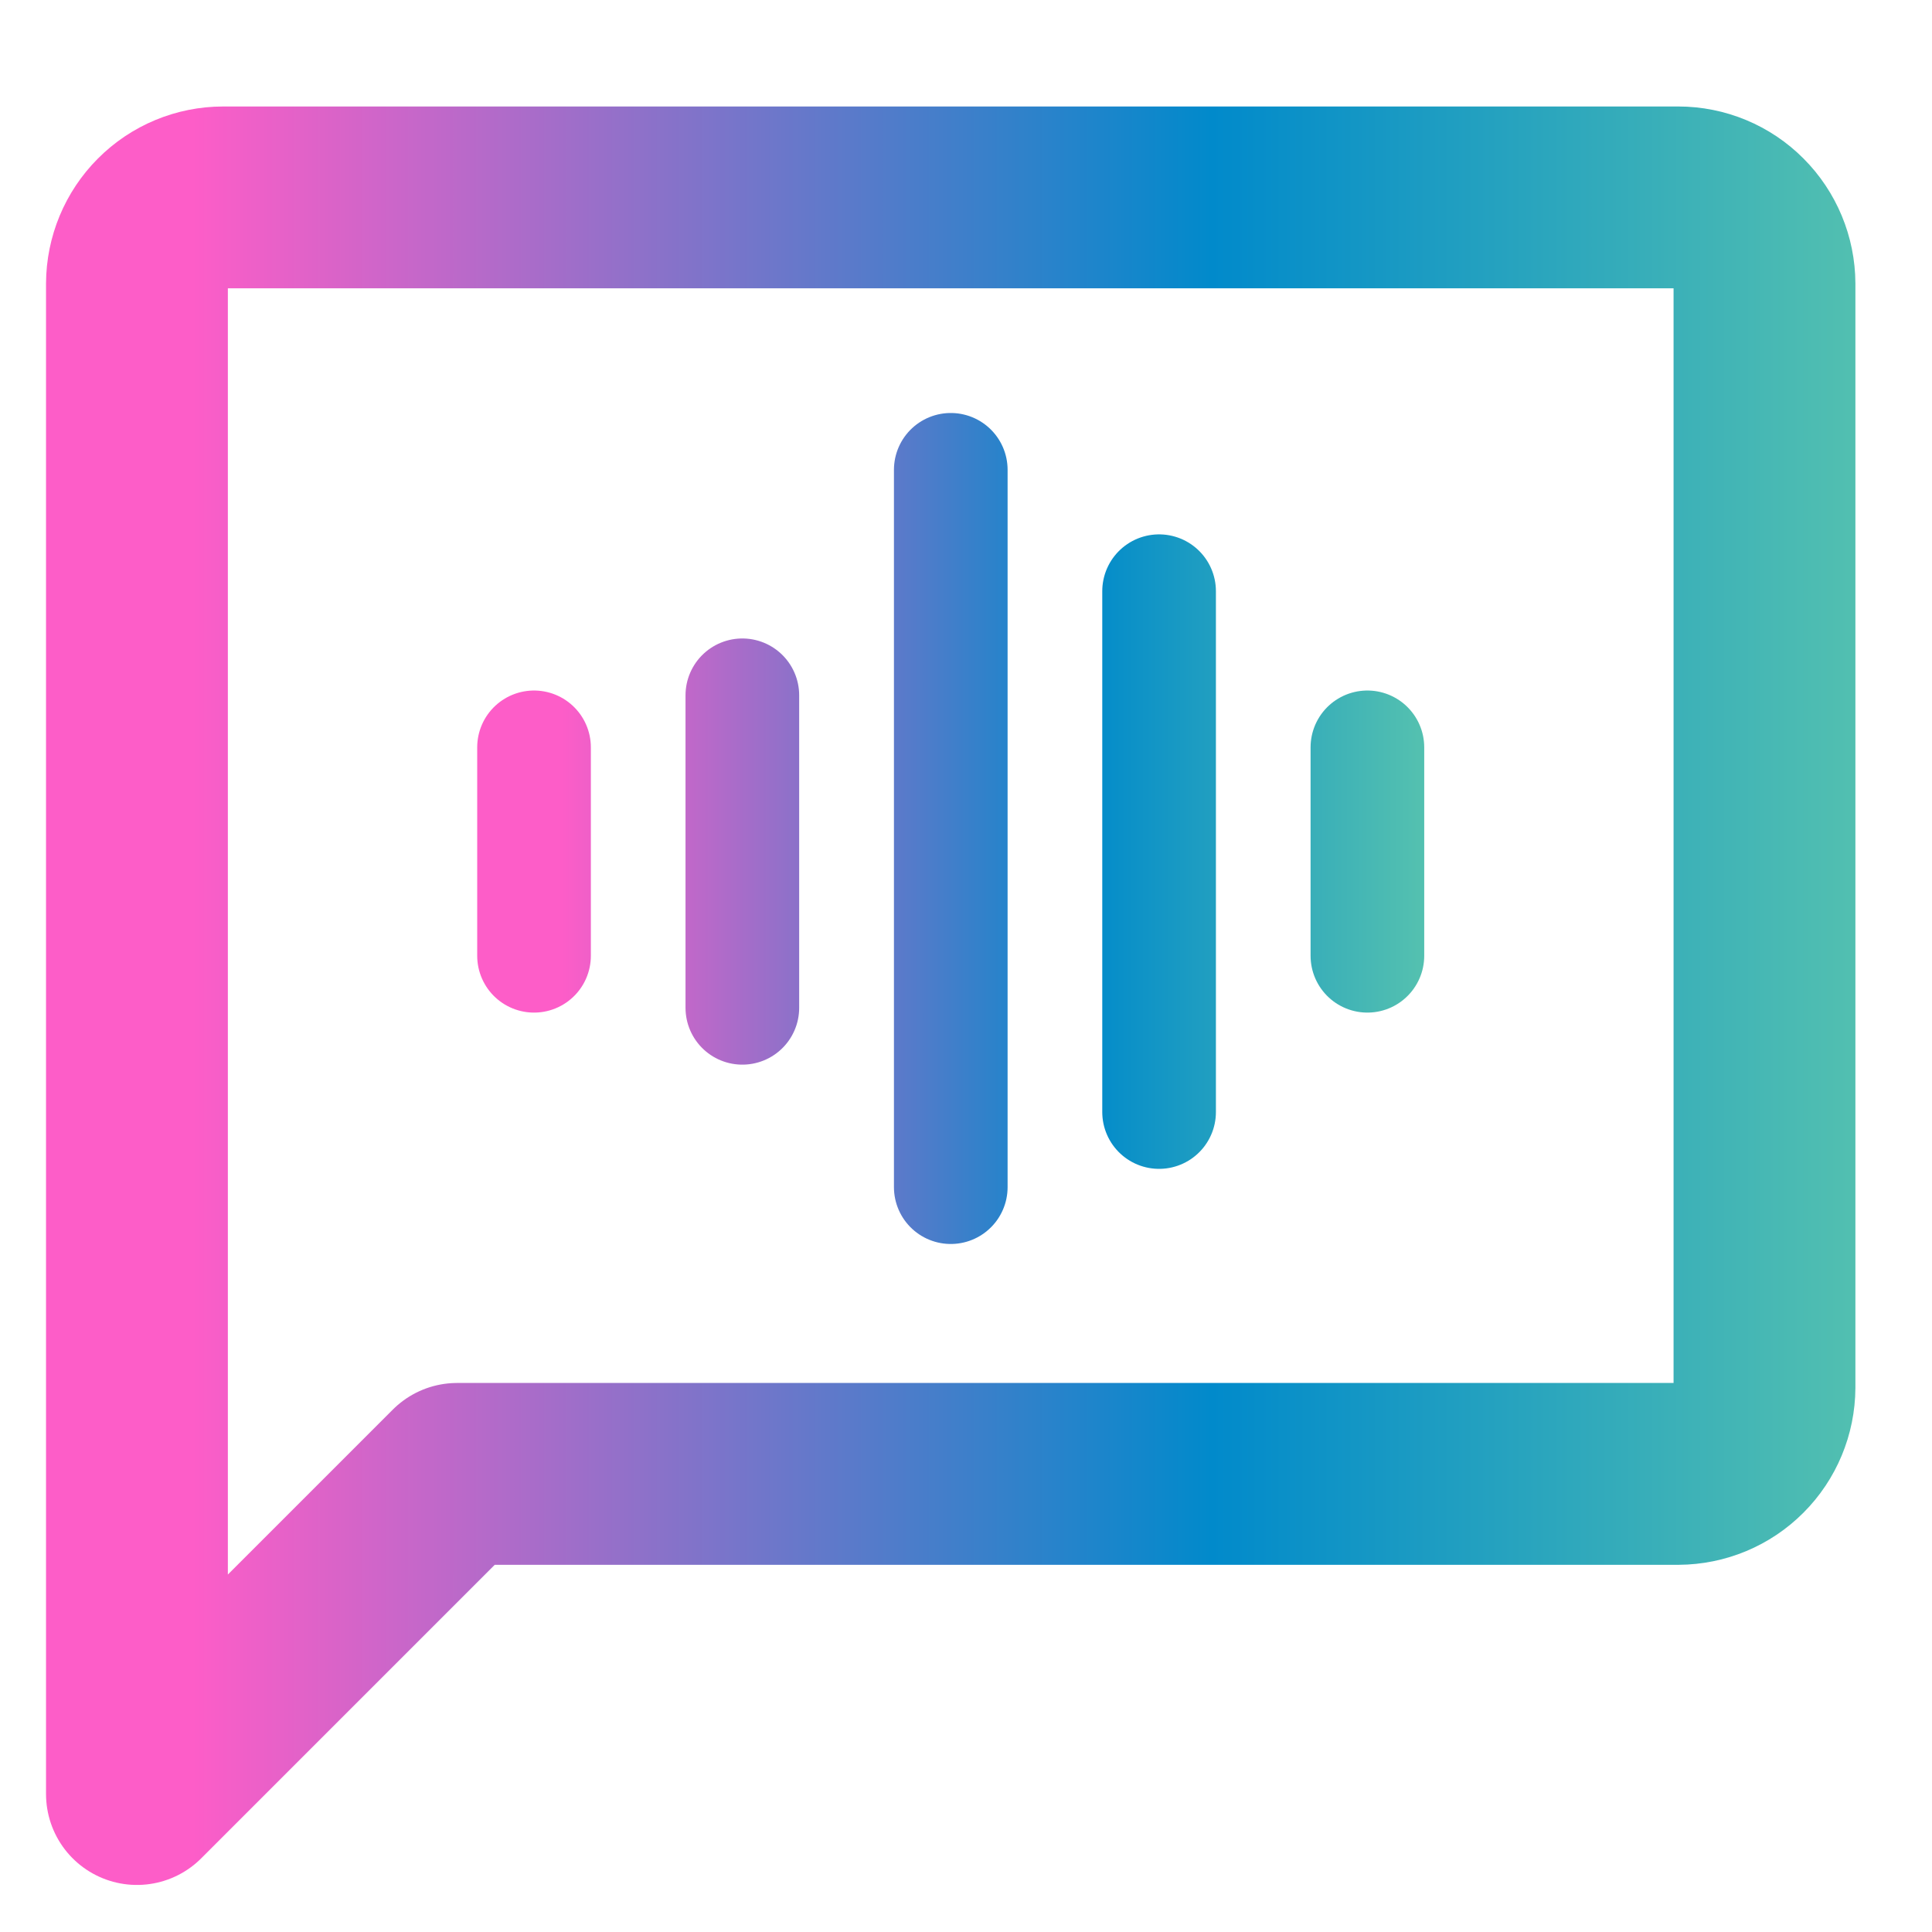 <?xml version="1.0" encoding="UTF-8"?> <svg xmlns="http://www.w3.org/2000/svg" width="17" height="17" viewBox="0 0 17 17" fill="none"><path d="M14.767 1.737H1.964C1.763 1.737 1.57 1.817 1.428 1.96C1.286 2.102 1.206 2.295 1.205 2.496V15.786L4.022 12.969H14.767C14.968 12.968 15.161 12.888 15.303 12.745C15.445 12.603 15.525 12.41 15.526 12.209V2.496C15.525 2.295 15.445 2.102 15.303 1.96C15.161 1.817 14.968 1.737 14.767 1.737Z" stroke="url(#paint0_linear_66_73)" stroke-width="1.6" stroke-linecap="round" stroke-linejoin="round"></path><path d="M8.366 4.134V10.446M6.532 6.118V8.868M12.032 6.576V8.41M4.699 6.576V8.41M10.199 5.202V9.785" stroke="url(#paint1_linear_66_73)" stroke-linecap="round" stroke-linejoin="round"></path><defs><linearGradient id="paint0_linear_66_73" x1="1.692" y1="8.761" x2="16.399" y2="8.761" gradientUnits="userSpaceOnUse"><stop stop-color="#FD5DC8"></stop><stop offset="0.61" stop-color="#018ACB"></stop><stop offset="1" stop-color="#53C0B0"></stop></linearGradient><linearGradient id="paint1_linear_66_73" x1="4.948" y1="7.29" x2="12.479" y2="7.29" gradientUnits="userSpaceOnUse"><stop stop-color="#FD5DC8"></stop><stop offset="0.61" stop-color="#018ACB"></stop><stop offset="1" stop-color="#53C0B0"></stop></linearGradient></defs></svg> 
